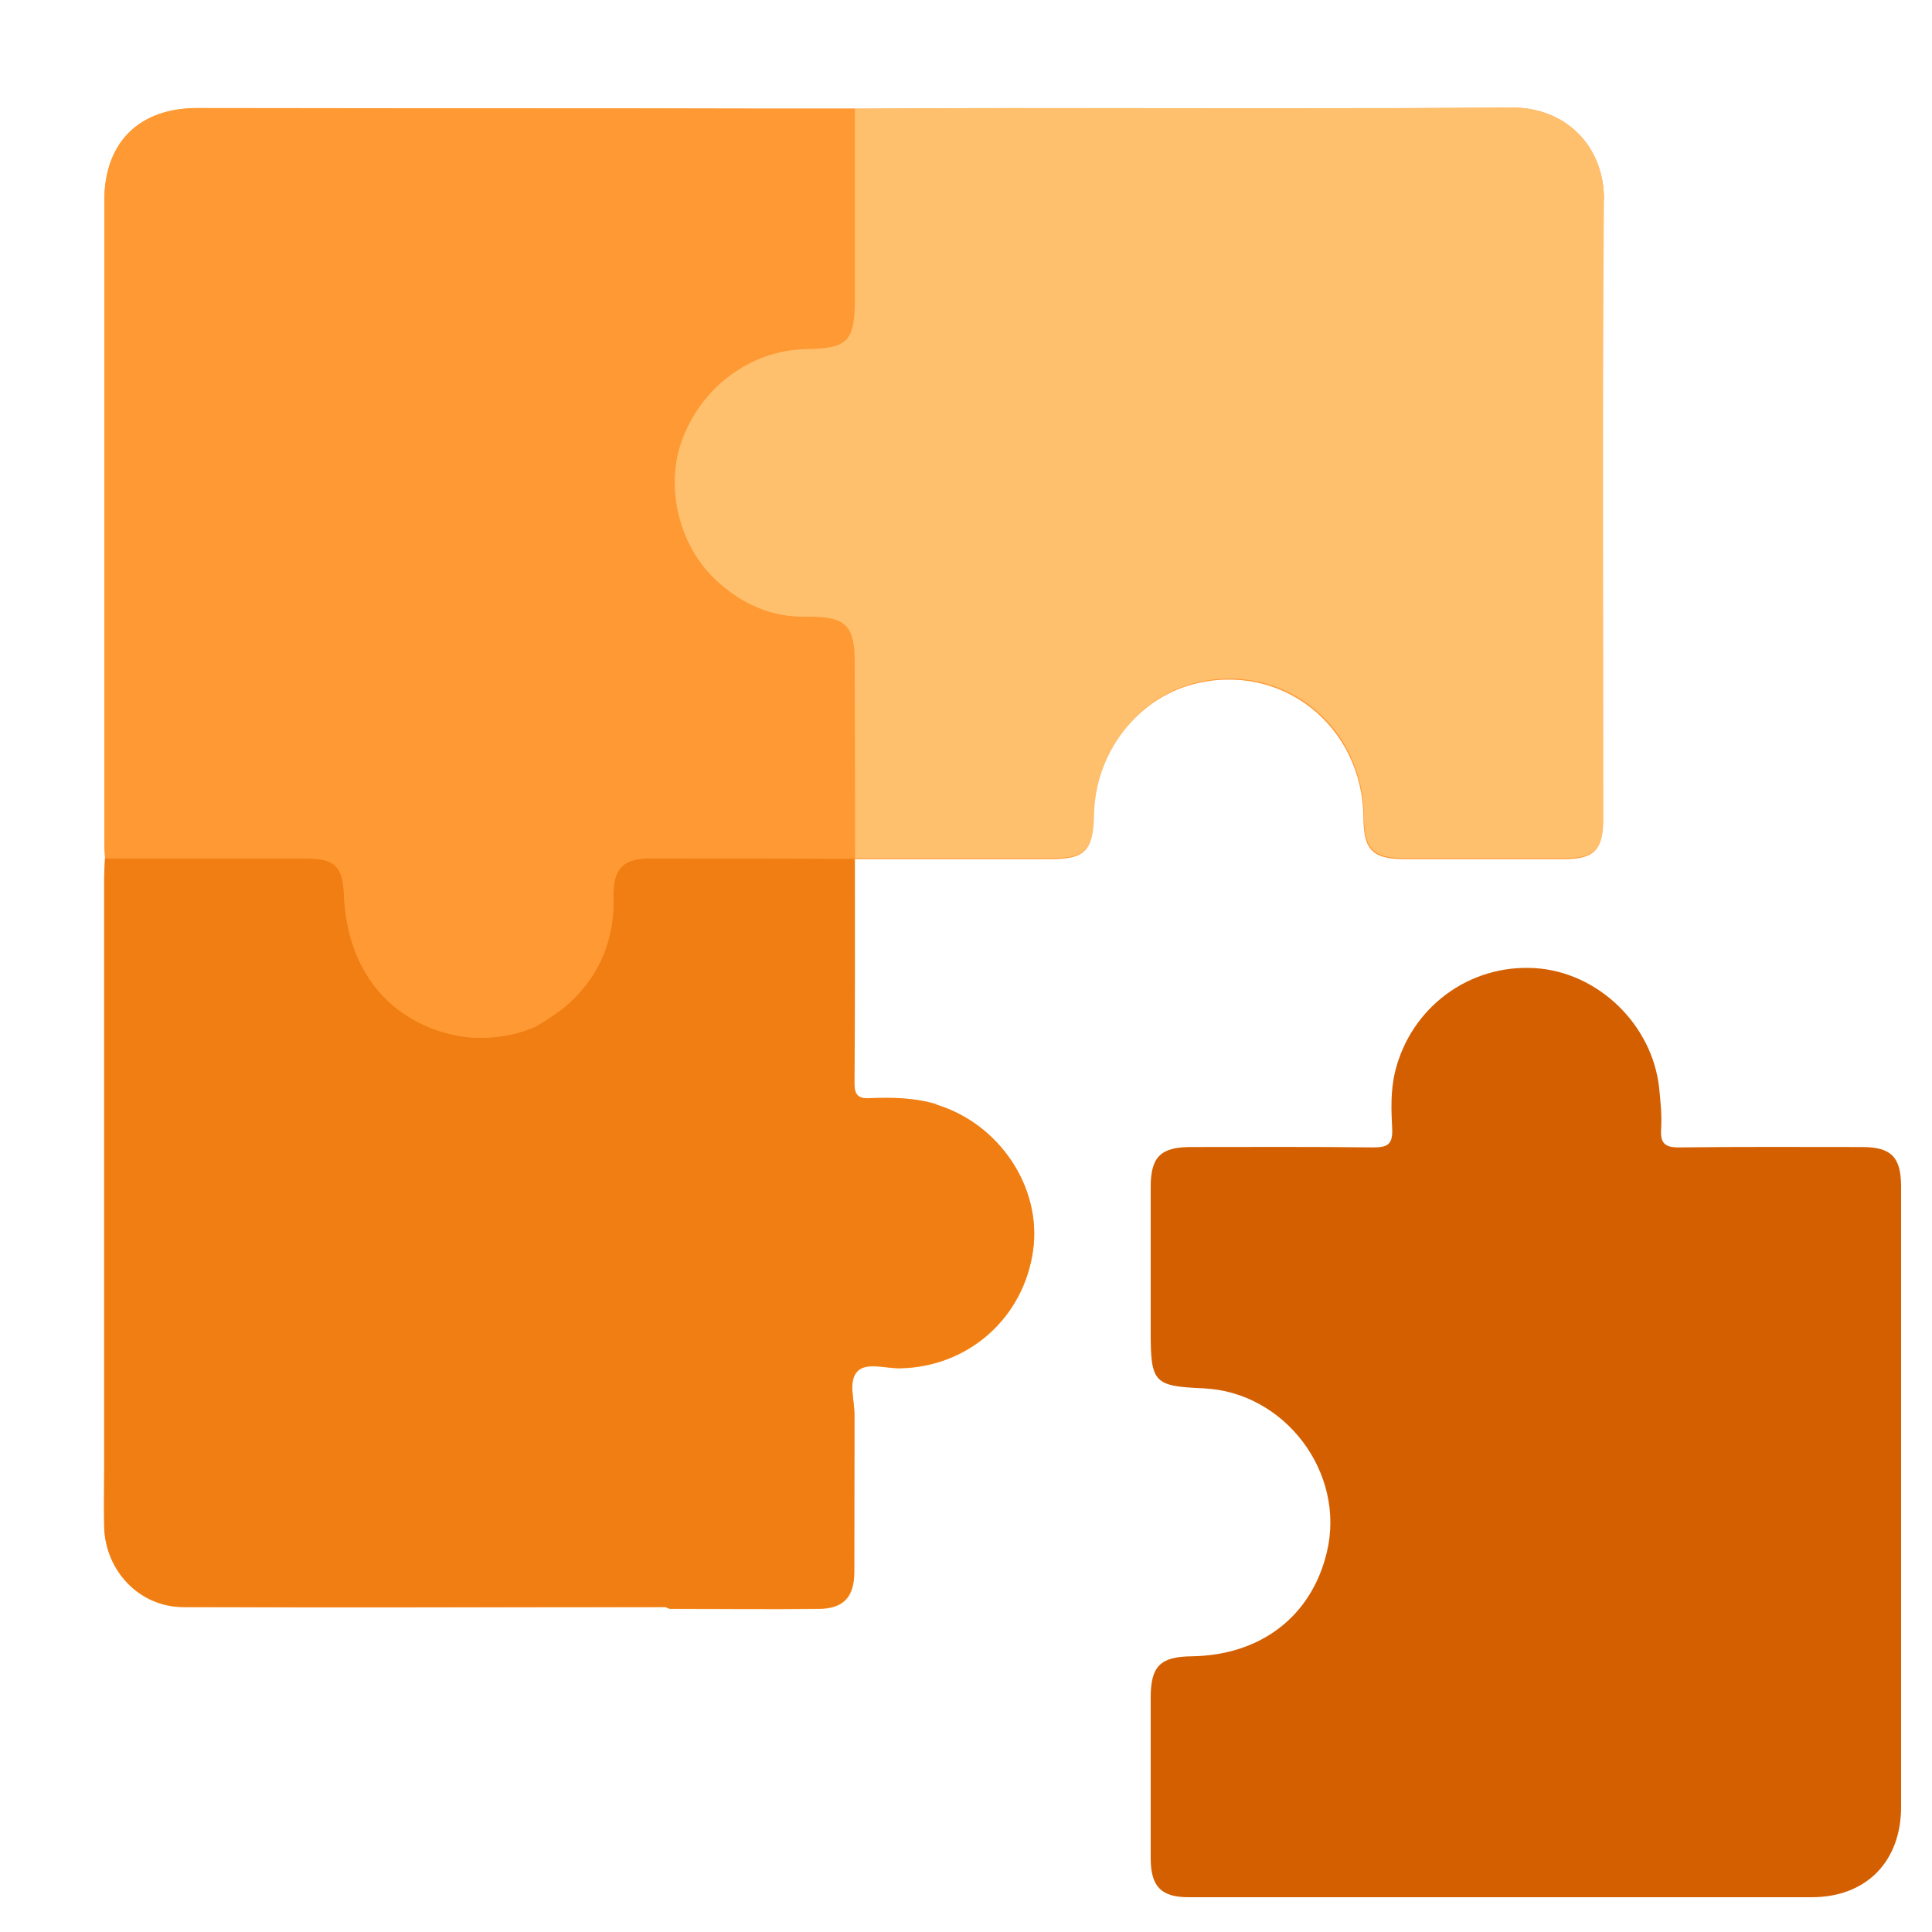 <?xml version="1.0" encoding="UTF-8"?><svg xmlns="http://www.w3.org/2000/svg" viewBox="0 0 100 100"><g id="a"/><g id="b"><g id="c"><g><path d="M83.02,10.36c.02-2.82-2-4.82-4.81-4.79-8.65,.07-17.31,.02-25.96,.03-2.66,0-5.32,.02-7.99,.03h0c-3.27,0-6.54,0-9.81-.01-8.08,0-16.16-.01-24.25-.02-3.01,0-4.8,1.79-4.8,4.79,0,11.02,0,22.04,0,33.06,0,.33,.02,.66,.04,1-.01,.36-.04,.72-.04,1.09,0,10.14,0,20.27,0,30.41,0,1.03-.02,2.06,0,3.09,.06,2.28,1.82,4.14,4.09,4.15,8.32,.03,16.64,0,24.96,0,.08,.03,.17,.09,.25,.09,2.57,0,5.14,.03,7.71,0,1.26-.02,1.8-.62,1.81-1.88,.01-2.72,0-5.45,.01-8.17,0-.77-.34-1.76,.17-2.26,.47-.46,1.44-.13,2.19-.14,3.54-.07,6.41-2.61,6.89-6.13,.44-3.24-1.75-6.53-5.01-7.51-1.15-.35-2.33-.37-3.5-.32-.6,.03-.77-.19-.77-.78,.03-3.87,.04-11.61,.04-11.62,3.35,0,6.71,0,10.06,0,1.87,0,2.26-.39,2.3-2.27,.06-3.19,2.23-6.03,5.18-6.79,4.54-1.17,8.75,2.15,8.79,6.92,.01,1.68,.48,2.14,2.16,2.14,2.72,0,5.45,0,8.17,0,1.61,0,2.06-.44,2.06-2.03,0-10.68-.05-21.36,.03-32.04Z" style="fill:#f93;"/><g><path d="M44.26,44.45h0Z" style="fill:#f07e13;"/><path d="M48.5,57.16c-1.15-.35-2.33-.37-3.5-.32-.6,.03-.77-.19-.77-.78,.03-3.87,.02-7.74,.02-11.61-3.53,0-7.07-.02-10.6-.02-1.39,0-1.91,.51-1.89,1.94,.05,2.67-1.01,4.73-3.2,6.24-.25,.17-.5,.35-.81,.38-.02,.04-.03,.08-.03,.13-1.27,.43-2.55,.76-3.91,.51-3.62-.66-5.86-3.39-6.01-7.33-.06-1.45-.48-1.87-1.93-1.87-3.48,0-6.96,0-10.44,0-.01,.36-.04,.72-.04,1.09,0,10.14,0,20.27,0,30.41,0,1.03-.02,2.06,0,3.09,.06,2.28,1.82,4.14,4.09,4.15,8.32,.03,16.64,0,24.96,0,.08,.03,.17,.09,.25,.09,2.57,0,5.14,.03,7.71,0,1.26-.02,1.8-.62,1.81-1.88,.01-2.72,0-5.45,.01-8.17,0-.77-.34-1.76,.17-2.26,.47-.46,1.44-.13,2.19-.14,3.54-.07,6.41-2.61,6.89-6.13,.44-3.24-1.75-6.52-5.01-7.51Z" style="fill:#f07e13;"/></g><path d="M44.25,34.29c0-1.86-.46-2.33-2.28-2.34-.09,0-.18,0-.27,0-1.76,.03-3.25-.65-4.52-1.79-2.03-1.81-2.78-4.92-1.85-7.4,1.04-2.76,3.59-4.61,6.42-4.66,2.14-.03,2.5-.41,2.51-2.58,0-3.3,0-6.6,0-9.9-3.27,0-6.54,0-9.81-.01-8.08,0-16.16-.01-24.25-.02-3.01,0-4.8,1.79-4.8,4.79,0,11.02,0,22.04,0,33.06,0,.33,.02,.66,.04,1,3.48,0,6.96,0,10.44,0,1.45,0,1.88,.42,1.93,1.87,.09,2.3,.89,4.18,2.25,5.48,1.42,1.36,3.15,1.75,3.75,1.84,1.87,.3,3.33-.23,3.92-.49,.21-.12,.5-.3,.83-.54,.69-.4,1.74-1.32,2.44-2.67,.54-1.04,.79-2.23,.76-3.56-.03-1.42,.5-1.94,1.89-1.94,3.54,0,7.08,.01,10.62,.02,0-3.39-.01-6.78-.02-10.17Z" style="fill:#f93;"/><path d="M98.4,77.63c0,5.3,0,10.59,0,15.89,0,2.84-1.81,4.68-4.63,4.68-10.75,0-21.49,0-32.24,0-1.42,0-1.96-.54-1.97-1.99,0-2.78,0-5.57,0-8.35,0-1.62,.5-2.11,2.11-2.13,3.59-.05,6.22-2.07,7.01-5.4,.98-4.1-2.17-8.28-6.39-8.47-2.56-.11-2.73-.29-2.73-2.89,0-2.51,0-5.02,0-7.54,0-1.55,.52-2.06,2.08-2.06,3.15,0,6.3-.02,9.44,.02,.73,0,1.01-.15,.98-.94-.05-.99-.09-1.99,.15-2.98,.81-3.32,3.83-5.57,7.24-5.36,3.26,.2,6.09,2.93,6.43,6.23,.07,.69,.14,1.39,.1,2.08-.05,.74,.17,.98,.95,.97,3.15-.04,6.3-.02,9.44-.02,1.51,0,2.02,.51,2.03,2.01,0,5.42,0,10.84,0,16.25Z" style="fill:#d35f00;"/><path d="M44.26,5.62c2.66-.01,5.32-.03,7.99-.03,8.65,0,17.31,.04,25.96-.03,2.81-.02,4.83,1.98,4.81,4.79-.08,10.68-.03,21.36-.03,32.04,0,1.59-.45,2.03-2.06,2.03-2.72,0-5.45,0-8.17,0-1.68,0-2.14-.46-2.16-2.14-.03-4.78-4.25-8.09-8.79-6.92-2.95,.76-5.12,3.61-5.18,6.79-.04,1.88-.43,2.27-2.3,2.27-3.36,0-6.72,0-10.08,0h.01c0-3.38-.01-6.77-.02-10.16,0-1.86-.46-2.33-2.28-2.34-.09,0-.18,0-.27,0-1.76,.03-3.25-.65-4.52-1.79-2.03-1.81-2.78-4.92-1.85-7.4,1.04-2.76,3.59-4.61,6.42-4.66,2.14-.03,2.5-.41,2.51-2.58,0-3.3,0-6.6,0-9.9Z" style="fill:#ffc06e;"/><rect width="100" height="100" style="fill:none;"/></g></g></g></svg>